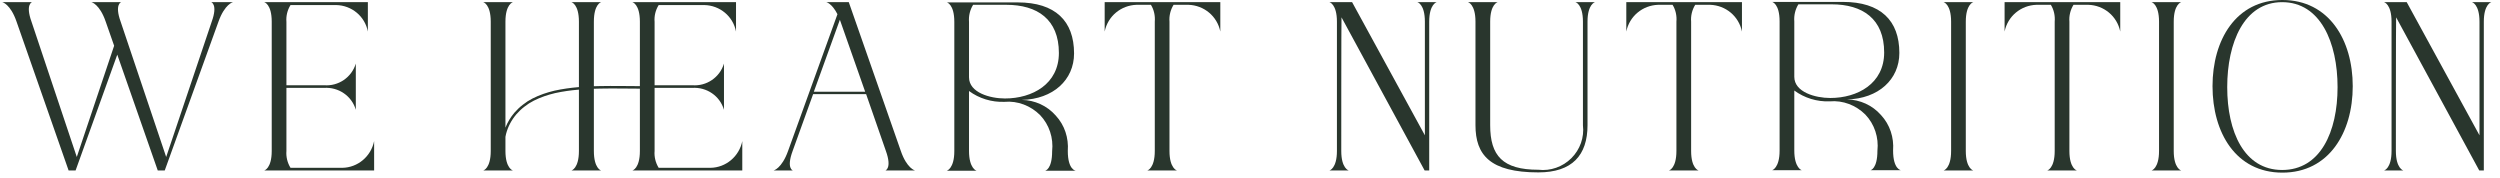 <svg width="267" height="19" viewBox="0 0 267 19" fill="none" xmlns="http://www.w3.org/2000/svg">
<path d="M22.612 2.314L17.748 16.766L12.885 2.314C12.216 0.463 12.936 0.231 12.936 0.231H9.771C9.771 0.231 10.646 0.437 11.29 2.314L12.19 4.886L8.201 16.766L3.364 2.314C2.695 0.463 3.415 0.231 3.415 0.231H0.25C0.25 0.231 1.125 0.437 1.768 2.314L7.327 18.206H8.073L12.525 5.837L16.848 18.206H17.594L23.332 2.314C24.001 0.437 24.876 0.231 24.876 0.231H22.56C22.56 0.231 23.281 0.463 22.612 2.314Z" fill="#29362D"/>
<path d="M36.56 17.923H31.027C30.693 17.383 30.539 16.74 30.59 16.123V9.386H34.604C36.148 9.283 37.564 10.235 38.001 11.726V6.789C37.564 8.254 36.148 9.232 34.604 9.103H30.59V2.34C30.539 1.697 30.693 1.08 31.027 0.54H35.891C37.564 0.566 38.979 1.749 39.288 3.369V0.231H28.223C28.223 0.231 29.02 0.437 29.02 2.314V16.123C29.02 18 28.223 18.206 28.223 18.206H39.957V15.069C39.622 16.715 38.207 17.897 36.56 17.923Z" fill="#29362D"/>
<path d="M75.88 17.923H70.347C70.013 17.383 69.858 16.74 69.91 16.123V9.386H73.924C75.468 9.283 76.883 10.235 77.321 11.726V6.789C76.883 8.254 75.468 9.232 73.924 9.103H69.91V2.34C69.858 1.697 70.013 1.08 70.347 0.54H75.21C76.883 0.566 78.299 1.749 78.607 3.369V0.231H67.542C67.542 0.231 68.34 0.437 68.34 2.314V9.2C66.925 9.194 65.507 9.165 64.086 9.193C63.866 9.197 63.645 9.203 63.425 9.21V2.314C63.425 0.437 64.197 0.231 64.197 0.231H61.032C61.032 0.231 61.829 0.437 61.829 2.314V9.077V9.301C60.952 9.375 60.077 9.493 59.212 9.684C58.413 9.875 57.627 10.138 56.889 10.512L56.348 10.819C56.177 10.936 56.011 11.062 55.843 11.183C55.51 11.432 55.215 11.726 54.938 12.036C54.534 12.511 54.207 13.053 53.981 13.634V9.335V9.077V2.314C53.981 0.437 54.779 0.231 54.779 0.231H51.613C51.613 0.231 52.411 0.437 52.411 2.314V16.123C52.411 18 51.613 18.206 51.613 18.206H54.779C54.779 18.206 53.981 18 53.981 16.123V14.613C54.003 14.508 54.02 14.403 54.048 14.299C54.248 13.53 54.628 12.816 55.142 12.211C55.406 11.915 55.69 11.633 56.009 11.394C56.17 11.279 56.328 11.158 56.493 11.046L57.013 10.751C57.726 10.39 58.49 10.133 59.273 9.946C60.114 9.76 60.969 9.644 61.829 9.571V16.123C61.829 18 61.032 18.206 61.032 18.206H64.197C64.197 18.206 63.425 18 63.425 16.123V9.479C63.647 9.472 63.869 9.466 64.092 9.462C65.505 9.434 66.921 9.463 68.34 9.469V16.123C68.34 18 67.542 18.206 67.542 18.206H79.276V15.069C78.942 16.715 77.527 17.897 75.88 17.923Z" fill="#29362D"/>
<path d="M96.208 16.123L90.65 0.231H88.257C88.257 0.231 88.849 0.36 89.44 1.517C89.363 1.723 84.165 16.123 84.165 16.123C83.496 18 82.621 18.206 82.621 18.206H84.68C84.68 18.206 83.959 18 84.654 16.123L86.841 10.055H92.502L94.613 16.123C95.282 17.975 94.561 18.206 94.561 18.206H97.726C97.726 18.206 96.851 18 96.208 16.123ZM86.918 9.797L89.698 2.109C89.724 2.16 92.4 9.797 92.4 9.797H86.918Z" fill="#29362D"/>
<path d="M117.979 3.369C118.313 1.723 119.729 0.566 121.376 0.514H122.919C123.254 1.054 123.382 1.697 123.331 2.314V16.123C123.331 18 122.533 18.206 122.533 18.206H125.699C125.699 18.206 124.901 18 124.901 16.123V2.314C124.849 1.697 125.004 1.054 125.338 0.514H126.934C128.581 0.566 129.996 1.723 130.33 3.369V0.231H117.979V3.369Z" fill="#29362D"/>
<path d="M152.177 2.314V14.452C150.092 10.646 144.405 0.231 144.405 0.231H141.986C141.986 0.231 142.784 0.437 142.784 2.314V16.123C142.784 18 141.986 18.206 141.986 18.206H144.045C144.045 18.206 143.247 18 143.247 16.123C143.247 16.123 143.247 1.98 143.273 1.852L152.151 18.206H152.64V2.314C152.64 0.437 153.437 0.231 153.437 0.231H151.379C151.379 0.231 152.177 0.437 152.177 2.314Z" fill="#29362D"/>
<path d="M169.058 2.314V13.372C169.212 14.683 168.749 15.969 167.823 16.895C166.896 17.82 165.584 18.283 164.297 18.129C160.489 18.129 159.151 16.638 159.151 13.372V2.314C159.151 0.437 159.948 0.231 159.948 0.231H156.783C156.783 0.231 157.581 0.437 157.581 2.314V13.372C157.581 16.535 159.125 18.412 164.297 18.412C167.9 18.412 169.547 16.586 169.547 13.372V2.314C169.547 0.437 170.344 0.231 170.344 0.231H168.26C168.26 0.231 169.058 0.437 169.058 2.314Z" fill="#29362D"/>
<path d="M173.689 3.369C174.024 1.723 175.44 0.566 177.087 0.514H178.63C178.965 1.054 179.094 1.697 179.042 2.314V16.123C179.042 18 178.244 18.206 178.244 18.206H181.409C181.409 18.206 180.612 18 180.612 16.123V2.314C180.56 1.697 180.714 1.054 181.049 0.514H182.645C184.291 0.566 185.707 1.723 186.041 3.369V0.231H173.689V3.369Z" fill="#29362D"/>
<path d="M210.745 0.231H207.58C207.58 0.231 208.378 0.437 208.378 2.314V16.123C208.378 18 207.58 18.206 207.58 18.206H210.745C210.745 18.206 209.947 18 209.947 16.123V2.314C209.947 0.437 210.745 0.231 210.745 0.231Z" fill="#29362D"/>
<path d="M214.09 3.369C214.425 1.723 215.84 0.566 217.487 0.514H219.031C219.365 1.054 219.494 1.697 219.442 2.314V16.123C219.442 18 218.645 18.206 218.645 18.206H221.81C221.81 18.206 221.012 18 221.012 16.123V2.314C220.961 1.697 221.115 1.054 221.45 0.514H223.045C224.692 0.566 226.107 1.723 226.442 3.369V0.231H214.09V3.369Z" fill="#29362D"/>
<path d="M232.952 0.231H229.787C229.787 0.231 230.585 0.437 230.585 2.314V16.123C230.585 18 229.787 18.206 229.787 18.206H232.952C232.952 18.206 232.155 18 232.155 16.123V2.314C232.155 0.437 232.952 0.231 232.952 0.231Z" fill="#29362D"/>
<path d="M243.759 0C238.793 0 236.297 4.268 236.297 9.206C236.297 14.169 238.793 18.437 243.759 18.437C248.726 18.437 251.273 14.169 251.273 9.206C251.273 4.268 248.726 0 243.759 0ZM243.734 18.154C239.668 18.154 237.867 14.066 237.867 9.308C237.867 4.551 239.668 0.231 243.734 0.231C247.825 0.231 249.652 4.551 249.652 9.308C249.652 14.066 247.825 18.154 243.734 18.154Z" fill="#29362D"/>
<path d="M264.011 0.231C264.011 0.231 264.809 0.437 264.809 2.314V14.452C262.725 10.646 257.038 0.231 257.038 0.231H254.619C254.619 0.231 255.417 0.437 255.417 2.314V16.123C255.417 18 254.619 18.206 254.619 18.206H256.678C256.678 18.206 255.88 18 255.88 16.123C255.88 16.123 255.88 1.98 255.906 1.852L264.784 18.206H265.272V2.314C265.272 0.437 266.07 0.231 266.07 0.231H264.011Z" fill="#29362D"/>
<path d="M114.041 16.123C114.144 14.734 113.706 13.371 112.754 12.343C111.828 11.289 110.516 10.697 109.126 10.671C112.471 10.594 114.71 8.537 114.71 5.708C114.71 2.237 112.703 0.257 108.688 0.257H101.123C101.123 0.257 101.921 0.437 101.921 2.34V16.149C101.921 18 101.123 18.232 101.123 18.232H104.288C104.288 18.232 103.491 18 103.491 16.123V9.72C104.571 10.517 105.91 10.928 107.273 10.877C108.688 10.748 110.078 11.289 111.082 12.291C112.06 13.32 112.523 14.734 112.368 16.149C112.368 18.103 111.622 18.232 111.622 18.232H114.89C114.89 18.232 114.041 18.154 114.041 16.123ZM107.325 10.517C105.755 10.517 103.491 9.9 103.491 8.254V2.34C103.439 1.697 103.594 1.054 103.928 0.514H107.479C110.773 0.514 113.089 2.057 113.089 5.657C113.089 8.974 110.258 10.517 107.325 10.517Z" fill="#29362D"/>
<path d="M202.182 16.071C202.285 14.682 201.847 13.319 200.895 12.291C199.968 11.237 198.656 10.645 197.267 10.62C200.612 10.542 202.851 8.485 202.851 5.657C202.851 2.185 200.843 0.205 196.829 0.205H189.264C189.264 0.205 190.061 0.385 190.061 2.288V16.097C190.061 17.948 189.264 18.18 189.264 18.18H192.429C192.429 18.18 191.631 17.948 191.631 16.071V9.668C192.712 10.465 194.05 10.877 195.414 10.825C196.829 10.697 198.219 11.237 199.222 12.24C200.2 13.268 200.663 14.682 200.509 16.097C200.509 18.051 199.763 18.18 199.763 18.18H203.031C203.031 18.18 202.182 18.103 202.182 16.071ZM195.465 10.465C193.896 10.465 191.631 9.848 191.631 8.202V2.288C191.58 1.645 191.734 1.002 192.068 0.462H195.62C198.914 0.462 201.229 2.005 201.229 5.605C201.229 8.922 198.399 10.465 195.465 10.465Z" fill="#29362D"/>
</svg>
